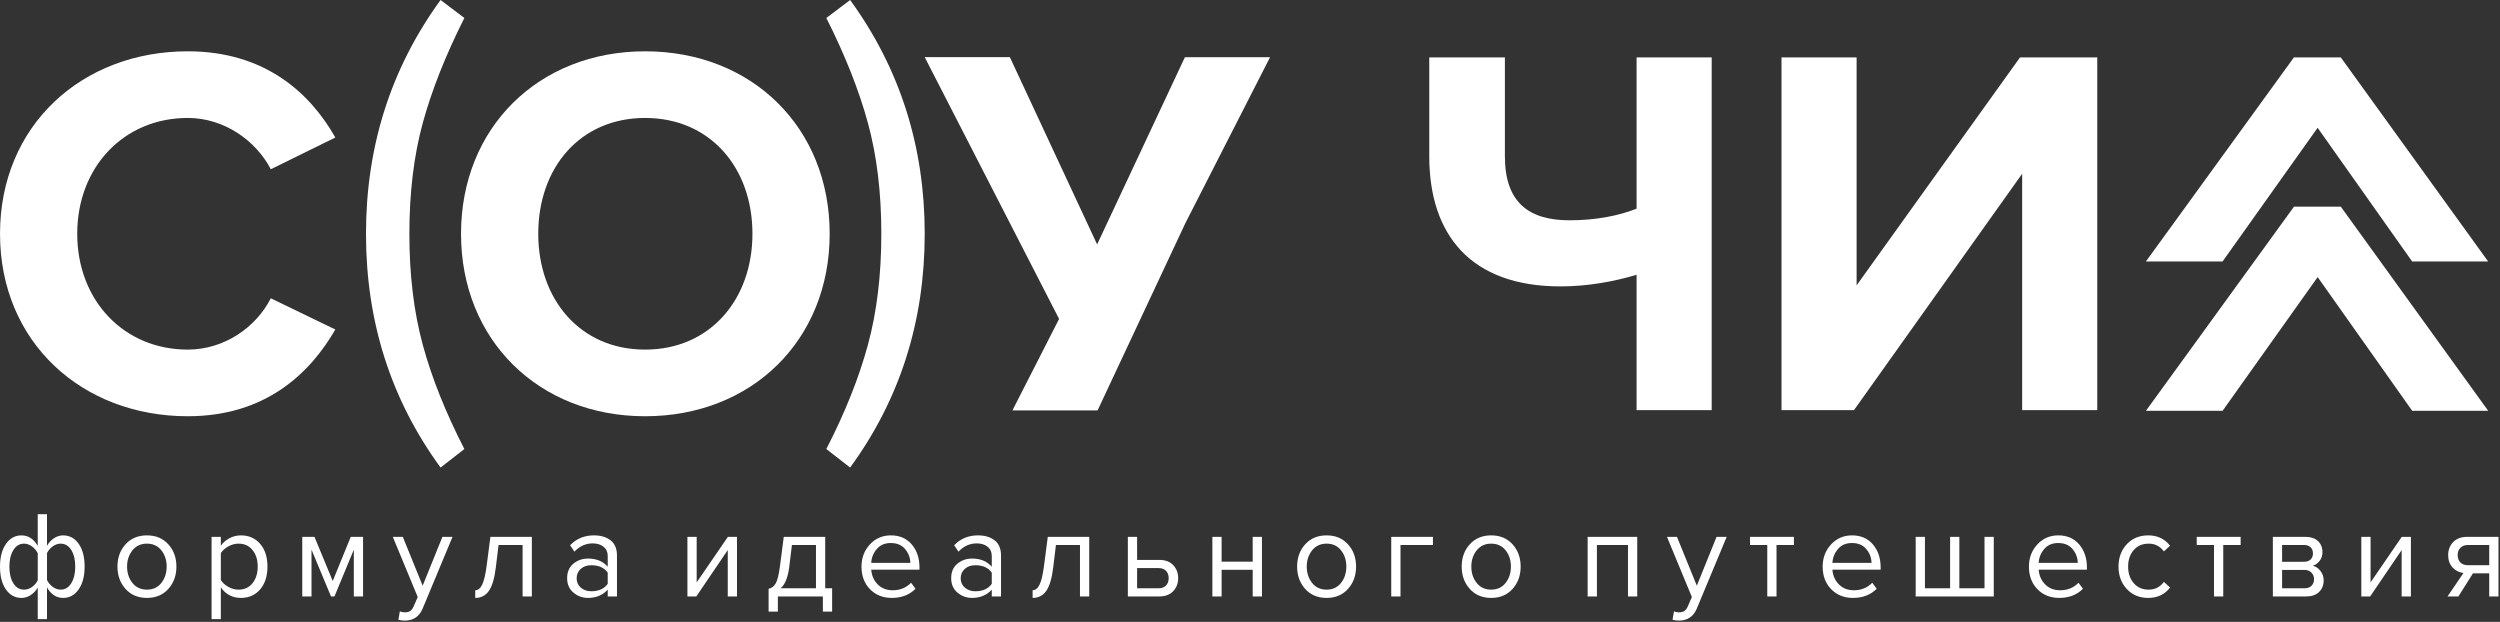 <?xml version="1.0" encoding="UTF-8"?> <svg xmlns="http://www.w3.org/2000/svg" viewBox="0 0 1202.00 299.00" data-guides="{&quot;vertical&quot;:[],&quot;horizontal&quot;:[]}"><rect x="0" y="0" width="1202.00" height="299.00" fill="#333333" stroke="none"/><defs></defs><path fill="#ffffff" stroke="none" fill-opacity="1" stroke-width="1" stroke-opacity="1" id="tSvg95f00f6fe7" title="Path 1" d="M723.554 27.591C711.433 27.591 699.311 27.591 687.19 27.591C687.19 43.442 687.19 59.293 687.19 75.144C687.19 112.784 707.027 137.699 750.257 137.699C763.224 137.699 775.935 135.414 786.873 132.105C786.873 153.805 786.873 175.505 786.873 197.205C798.909 197.205 810.945 197.205 822.981 197.205C822.981 140.667 822.981 84.129 822.981 27.591C810.945 27.591 798.909 27.591 786.873 27.591C786.873 51.834 786.873 76.077 786.873 100.32C777.974 103.881 766.784 105.915 754.576 105.915C734.995 105.915 723.554 97.271 723.554 75.149C723.554 59.296 723.554 43.443 723.554 27.591ZM891.387 197.205C918.342 159.317 945.297 121.429 972.252 83.541C972.252 121.428 972.252 159.314 972.252 197.201C984.288 197.201 996.324 197.201 1008.36 197.201C1008.36 140.666 1008.36 84.13 1008.36 27.595C995.985 27.595 983.609 27.595 971.233 27.595C945.041 64.129 918.85 100.663 892.658 137.197C892.658 100.663 892.658 64.129 892.658 27.595C880.622 27.595 868.585 27.595 856.549 27.595C856.549 84.13 856.549 140.666 856.549 197.201C868.162 197.202 879.774 197.204 891.387 197.205ZM569.885 107.381C583.473 80.75 597.06 54.119 610.648 27.488C597.002 27.488 583.355 27.488 569.709 27.488C555.653 57.465 541.596 87.443 527.54 117.42C527.524 117.446 527.509 117.473 527.493 117.499C513.508 87.494 499.523 57.489 485.538 27.483C471.892 27.483 458.245 27.483 444.599 27.483C466.136 69.435 487.674 111.386 509.211 153.338C501.733 167.996 494.255 182.655 486.777 197.313C500.424 197.313 514.07 197.313 527.717 197.313C541.773 167.336 555.829 137.358 569.885 107.381ZM223.269 215.893C219.455 218.861 215.642 221.829 211.828 224.797C187.923 192.077 175.971 154.61 175.971 112.398C175.971 70.354 187.922 32.887 211.823 -0.001C215.638 2.882 219.454 5.765 223.269 8.647C214.286 26.446 207.631 43.229 203.306 58.998C198.987 74.761 196.826 92.561 196.823 112.398C196.823 132.232 198.983 150.074 203.306 165.924C207.631 181.78 214.286 198.436 223.269 215.893ZM397.301 215.893C401.114 218.861 404.928 221.829 408.741 224.797C432.643 192.077 444.596 154.61 444.599 112.398C444.599 70.354 432.646 32.887 408.741 -0.001C404.928 2.882 401.114 5.765 397.301 8.647C406.284 26.446 412.936 43.229 417.259 58.998C421.581 74.761 423.742 92.561 423.742 112.398C423.742 132.232 421.581 150.074 417.259 165.924C412.933 181.78 406.281 198.436 397.301 215.893Z"></path><path fill="#ffffff" stroke="none" fill-opacity="1" stroke-width="1" stroke-opacity="1" id="tSvgb0c0843760" title="Path 2" d="M310.158 200.131C361.528 200.131 398.908 163.515 398.908 112.4C398.908 61.286 361.528 24.67 310.158 24.67C259.048 24.67 221.664 61.286 221.664 112.405C221.664 163.51 259.048 200.131 310.158 200.131ZM310.158 168.09C278.88 168.09 258.792 143.934 258.792 112.4C258.792 80.611 278.88 56.711 310.158 56.711C341.435 56.711 361.775 80.616 361.775 112.4C361.775 143.934 341.435 168.09 310.158 168.09Z"></path><path fill="#ffffff" stroke="none" fill-opacity="1" stroke-width="1" stroke-opacity="1" id="tSvg18ee09528c7" title="Path 3" d="M90.275 200.129C127.659 200.129 149.023 179.533 161.226 158.426C150.884 153.424 140.542 148.422 130.2 143.42C123.079 157.406 107.822 168.088 90.275 168.088C59.51 168.088 37.131 144.439 37.131 112.398C37.131 80.358 59.51 56.709 90.275 56.709C107.822 56.709 123.084 67.642 130.2 81.377C140.542 76.29 150.884 71.202 161.226 66.115C149.274 45.012 127.659 24.668 90.275 24.668C39.421 24.668 0.008 60.269 0.008 112.403C0.008 164.532 39.421 200.129 90.275 200.129Z"></path><path fill="#ffffff" stroke="none" fill-opacity="1" stroke-width="1" stroke-opacity="1" id="tSvg1623a143e27" title="Path 4" d="M10.319 257.414C13.564 257.414 16.174 259.094 18.147 262.455C18.147 257.374 18.147 252.293 18.147 247.212C19.631 247.212 21.114 247.212 22.597 247.212C22.597 252.273 22.597 257.333 22.597 262.394C23.466 260.892 24.583 259.687 25.948 258.778C27.314 257.869 28.788 257.414 30.37 257.414C33.451 257.414 35.941 258.769 37.84 261.477C39.733 264.186 40.681 267.832 40.684 272.415C40.684 277.004 39.725 280.663 37.807 283.39C35.89 286.118 33.409 287.481 30.365 287.481C27.126 287.481 24.536 285.801 22.597 282.441C22.597 287.522 22.597 292.603 22.597 297.684C21.114 297.684 19.631 297.684 18.147 297.684C18.147 292.623 18.147 287.562 18.147 282.501C17.282 284 16.155 285.206 14.768 286.118C13.384 287.027 11.901 287.481 10.319 287.481C7.237 287.481 4.747 286.127 2.849 283.418C0.95 280.709 0 277.063 0 272.48C0 267.891 0.959 264.233 2.876 261.505C4.797 258.775 7.279 257.409 10.323 257.409M11.571 261.38C9.396 261.38 7.677 262.419 6.414 264.498C5.148 266.574 4.515 269.232 4.515 272.471C4.515 275.714 5.148 278.364 6.414 280.421C7.673 282.478 9.393 283.505 11.571 283.502C12.918 283.502 14.202 283.067 15.425 282.199C16.654 281.33 17.563 280.244 18.152 278.941C18.152 274.631 18.152 270.321 18.152 266.011C17.522 264.708 16.593 263.609 15.364 262.716C14.139 261.828 12.874 261.383 11.571 261.38ZM29.127 283.502C31.299 283.502 33.018 282.464 34.284 280.388C35.55 278.312 36.183 275.655 36.183 272.415C36.183 269.173 35.55 266.523 34.284 264.465C33.018 262.411 31.299 261.383 29.127 261.38C27.824 261.38 26.558 261.825 25.329 262.716C24.107 263.606 23.198 264.684 22.602 265.95C22.602 270.258 22.602 274.567 22.602 278.875C23.235 280.179 24.153 281.276 25.357 282.166C26.567 283.06 27.824 283.505 29.127 283.502ZM80.935 283.148C78.347 286.034 74.919 287.477 70.649 287.477C66.376 287.477 62.946 286.034 60.358 283.148C57.767 280.263 56.472 276.685 56.472 272.415C56.472 268.142 57.767 264.574 60.358 261.71C62.946 258.843 66.374 257.409 70.644 257.409C74.917 257.409 78.347 258.843 80.935 261.71C83.526 264.574 84.822 268.142 84.822 272.415C84.822 276.682 83.526 280.26 80.935 283.148ZM63.676 280.272C65.399 282.425 67.723 283.502 70.649 283.502C73.572 283.502 75.884 282.425 77.584 280.272C79.284 278.115 80.134 275.496 80.134 272.415C80.134 269.328 79.284 266.718 77.584 264.586C75.884 262.449 73.572 261.38 70.649 261.38C67.72 261.38 65.395 262.458 63.676 264.615C61.958 266.771 61.098 269.371 61.098 272.415C61.098 275.496 61.958 278.115 63.676 280.272ZM115.843 287.477C111.812 287.477 108.59 285.797 106.176 282.436C106.176 287.517 106.176 292.598 106.176 297.679C104.694 297.679 103.213 297.679 101.731 297.679C101.731 284.492 101.731 271.304 101.731 258.117C103.213 258.117 104.694 258.117 106.176 258.117C106.176 259.541 106.176 260.966 106.176 262.39C107.246 260.888 108.63 259.682 110.327 258.773C112.028 257.864 113.866 257.409 115.843 257.409C119.641 257.409 122.716 258.764 125.068 261.473C127.42 264.182 128.596 267.828 128.596 272.411C128.596 277 127.42 280.658 125.068 283.386C122.713 286.113 119.638 287.477 115.843 287.477ZM114.716 283.502C117.522 283.502 119.756 282.464 121.419 280.388C123.079 278.312 123.909 275.655 123.909 272.415C123.909 269.173 123.079 266.523 121.419 264.465C119.759 262.411 117.525 261.383 114.716 261.38C113.016 261.38 111.365 261.825 109.764 262.716C108.163 263.606 106.969 264.684 106.18 265.95C106.18 270.258 106.18 274.567 106.18 278.875C106.972 280.179 108.166 281.276 109.764 282.166C111.369 283.06 113.019 283.505 114.716 283.502ZM174.563 286.765C173.081 286.765 171.6 286.765 170.118 286.765C170.118 279.271 170.118 271.778 170.118 264.284C167.015 271.778 163.912 279.271 160.809 286.765C160.255 286.765 159.701 286.765 159.147 286.765C156.023 279.271 152.898 271.778 149.774 264.284C149.774 271.778 149.774 279.271 149.774 286.765C148.292 286.765 146.811 286.765 145.329 286.765C145.329 277.217 145.329 267.67 145.329 258.122C147.285 258.122 149.242 258.122 151.198 258.122C154.124 265.198 157.05 272.274 159.976 279.35C162.862 272.274 165.747 265.198 168.633 258.122C170.61 258.122 172.586 258.122 174.563 258.122C174.563 267.67 174.563 277.217 174.563 286.765ZM191.533 297.973C191.77 296.629 192.008 295.286 192.245 293.942C192.958 294.258 193.77 294.416 194.679 294.416C195.703 294.416 196.553 294.199 197.23 293.765C197.9 293.327 198.472 292.536 198.947 291.391C199.58 289.948 200.213 288.506 200.846 287.063C196.853 277.416 192.859 267.769 188.866 258.122C190.467 258.122 192.068 258.122 193.669 258.122C196.851 265.949 200.033 273.776 203.215 281.603C206.38 273.776 209.545 265.949 212.71 258.122C214.33 258.122 215.949 258.122 217.569 258.122C212.784 269.607 208 281.093 203.215 292.578C201.633 296.373 198.826 298.309 194.795 298.387C193.61 298.387 192.519 298.249 191.533 297.973ZM228.493 287.477C228.493 286.251 228.493 285.026 228.493 283.8C229.84 283.8 230.946 282.911 231.812 281.133C232.684 279.352 233.397 276.385 233.953 272.234C234.564 267.53 235.175 262.826 235.786 258.122C242.428 258.122 249.07 258.122 255.712 258.122C255.712 267.67 255.712 277.217 255.712 286.765C254.23 286.765 252.749 286.765 251.267 286.765C251.267 278.522 251.267 270.279 251.267 262.036C247.412 262.036 243.556 262.036 239.701 262.036C239.266 265.614 238.832 269.191 238.397 272.769C237.764 278.028 236.657 281.794 235.074 284.065C233.495 286.339 231.301 287.477 228.493 287.477ZM296.643 286.765C295.16 286.765 293.676 286.765 292.193 286.765C292.193 285.679 292.193 284.593 292.193 283.507C289.782 286.153 286.62 287.477 282.707 287.477C280.057 287.477 277.724 286.627 275.707 284.926C273.69 283.226 272.682 280.914 272.682 277.991C272.682 274.984 273.681 272.66 275.679 271.019C277.674 269.377 280.017 268.557 282.707 268.557C286.778 268.557 289.94 269.862 292.193 272.471C292.193 270.752 292.193 269.033 292.193 267.314C292.193 265.415 291.521 263.932 290.177 262.864C288.831 261.794 287.092 261.26 284.96 261.263C281.603 261.263 278.677 262.588 276.182 265.238C275.49 264.209 274.798 263.181 274.106 262.152C277.15 258.987 280.967 257.405 285.556 257.405C288.832 257.405 291.501 258.196 293.561 259.779C295.612 261.361 296.639 263.794 296.643 267.077C296.643 273.64 296.643 280.202 296.643 286.765ZM284.308 284.275C287.867 284.275 290.496 283.088 292.193 280.714C292.193 278.916 292.193 277.118 292.193 275.32C290.493 272.946 287.864 271.76 284.308 271.763C282.251 271.763 280.56 272.345 279.235 273.509C277.91 274.676 277.248 276.188 277.248 278.047C277.248 279.862 277.91 281.355 279.235 282.524C280.56 283.688 282.251 284.272 284.308 284.275ZM334.785 286.765C333.361 286.765 331.936 286.765 330.512 286.765C330.512 277.217 330.512 267.67 330.512 258.122C331.995 258.122 333.479 258.122 334.962 258.122C334.962 265.417 334.962 272.711 334.962 280.006C339.964 272.711 344.966 265.417 349.968 258.122C351.429 258.122 352.891 258.122 354.352 258.122C354.352 267.67 354.352 277.217 354.352 286.765C352.87 286.765 351.389 286.765 349.907 286.765C349.907 279.333 349.907 271.902 349.907 264.47C344.866 271.902 339.826 279.333 334.785 286.765ZM369.544 294.058C369.544 290.401 369.544 286.745 369.544 283.088C371.002 282.809 372.149 281.929 372.984 280.449C373.815 278.966 374.487 276.227 374.999 272.234C375.612 267.53 376.225 262.826 376.838 258.122C383.48 258.122 390.121 258.122 396.763 258.122C396.763 266.365 396.763 274.607 396.763 282.85C397.871 282.85 398.978 282.85 400.086 282.85C400.086 286.586 400.086 290.322 400.086 294.058C398.603 294.058 397.12 294.058 395.637 294.058C395.637 291.627 395.637 289.196 395.637 286.765C388.423 286.765 381.208 286.765 373.994 286.765C373.994 289.196 373.994 291.627 373.994 294.058C372.511 294.058 371.027 294.058 369.544 294.058ZM380.752 262.036C380.318 265.614 379.883 269.191 379.449 272.769C378.775 277.789 377.391 281.15 375.297 282.85C380.971 282.85 386.644 282.85 392.318 282.85C392.318 275.912 392.318 268.974 392.318 262.036C388.463 262.036 384.607 262.036 380.752 262.036ZM428.795 287.477C424.528 287.477 421.029 286.082 418.299 283.293C415.571 280.506 414.208 276.88 414.208 272.415C414.211 268.226 415.554 264.677 418.238 261.766C420.929 258.862 424.291 257.409 428.324 257.409C432.554 257.409 435.905 258.863 438.378 261.771C440.845 264.675 442.08 268.341 442.083 272.769C442.083 273.144 442.083 273.52 442.083 273.895C434.354 273.895 426.624 273.895 418.895 273.895C419.09 276.703 420.117 279.055 421.976 280.951C423.838 282.85 426.25 283.8 429.213 283.8C432.769 283.8 435.715 282.594 438.052 280.183C438.763 281.151 439.473 282.12 440.184 283.088C437.258 286.014 433.461 287.477 428.795 287.477ZM437.694 270.633C437.653 268.181 436.823 265.978 435.203 264.023C433.577 262.065 431.264 261.086 428.264 261.086C425.415 261.086 423.172 262.055 421.534 263.991C419.889 265.93 419.009 268.144 418.895 270.633C425.161 270.633 431.428 270.633 437.694 270.633ZM481.291 286.765C479.808 286.765 478.325 286.765 476.842 286.765C476.842 285.679 476.842 284.593 476.842 283.507C474.431 286.153 471.269 287.477 467.356 287.477C464.706 287.477 462.373 286.627 460.356 284.926C458.339 283.226 457.331 280.914 457.331 277.991C457.331 274.984 458.33 272.66 460.328 271.019C462.323 269.377 464.666 268.557 467.356 268.557C471.427 268.557 474.589 269.862 476.842 272.471C476.842 270.752 476.842 269.033 476.842 267.314C476.842 265.415 476.17 263.932 474.826 262.864C473.48 261.794 471.74 261.26 469.609 261.263C466.248 261.263 463.322 262.588 460.831 265.238C460.139 264.209 459.447 263.181 458.755 262.152C461.799 258.987 465.615 257.405 470.204 257.405C473.481 257.405 476.15 258.196 478.21 259.779C480.261 261.361 481.288 263.794 481.291 267.077C481.291 273.64 481.291 280.202 481.291 286.765ZM468.957 284.275C472.516 284.275 475.144 283.088 476.842 280.714C476.842 278.916 476.842 277.118 476.842 275.32C475.141 272.946 472.513 271.76 468.957 271.763C466.9 271.763 465.209 272.345 463.884 273.509C462.559 274.676 461.897 276.188 461.897 278.047C461.897 279.862 462.559 281.355 463.884 282.524C465.209 283.688 466.9 284.272 468.957 284.275ZM496.479 287.477C496.479 286.251 496.479 285.026 496.479 283.8C497.825 283.8 498.933 282.911 499.802 281.133C500.671 279.352 501.383 276.385 501.938 272.234C502.551 267.53 503.164 262.826 503.777 258.122C510.419 258.122 517.06 258.122 523.702 258.122C523.702 267.67 523.702 277.217 523.702 286.765C522.219 286.765 520.736 286.765 519.253 286.765C519.253 278.522 519.253 270.279 519.253 262.036C515.399 262.036 511.545 262.036 507.691 262.036C507.257 265.614 506.822 269.191 506.388 272.769C505.752 278.028 504.644 281.794 503.064 284.065C501.482 286.339 499.287 287.477 496.479 287.477ZM542.273 258.122C543.755 258.122 545.236 258.122 546.718 258.122C546.718 261.817 546.718 265.513 546.718 269.208C550.297 269.208 553.877 269.208 557.456 269.208C560.301 269.208 562.515 270.049 564.098 271.731C565.68 273.413 566.471 275.498 566.471 277.987C566.471 280.475 565.669 282.562 564.065 284.247C562.464 285.922 560.261 286.762 557.456 286.765C552.395 286.765 547.334 286.765 542.273 286.765C542.273 277.217 542.273 267.67 542.273 258.122ZM556.981 273.127C553.56 273.127 550.139 273.127 546.718 273.127C546.718 276.368 546.718 279.609 546.718 282.85C550.139 282.85 553.56 282.85 556.981 282.85C558.563 282.85 559.778 282.405 560.625 281.515C561.475 280.63 561.9 279.454 561.9 277.987C561.904 276.525 561.479 275.349 560.625 274.459C559.778 273.571 558.563 273.127 556.981 273.127ZM587.351 286.765C585.869 286.765 584.388 286.765 582.906 286.765C582.906 277.217 582.906 267.67 582.906 258.122C584.388 258.122 585.869 258.122 587.351 258.122C587.351 262.094 587.351 266.065 587.351 270.037C592.333 270.037 597.314 270.037 602.296 270.037C602.296 266.065 602.296 262.094 602.296 258.122C603.779 258.122 605.262 258.122 606.745 258.122C606.745 267.67 606.745 277.217 606.745 286.765C605.262 286.765 603.779 286.765 602.296 286.765C602.296 282.495 602.296 278.226 602.296 273.956C597.316 273.956 592.335 273.956 587.355 273.956C587.354 278.226 587.352 282.495 587.351 286.765ZM648.119 283.148C645.528 286.034 642.099 287.477 637.832 287.477C633.56 287.477 630.128 286.034 627.537 283.148C624.949 280.263 623.655 276.685 623.655 272.415C623.655 268.142 624.949 264.574 627.537 261.71C630.128 258.843 633.558 257.409 637.828 257.409C642.097 257.409 645.528 258.843 648.119 261.71C650.706 264.574 652.002 268.142 652.005 272.415C652.005 276.682 650.709 280.26 648.119 283.148ZM630.86 280.272C632.579 282.425 634.902 283.502 637.828 283.502C640.754 283.502 643.067 282.425 644.767 280.272C646.468 278.115 647.318 275.496 647.318 272.415C647.318 269.328 646.468 266.718 644.767 264.586C643.067 262.449 640.755 261.38 637.832 261.38C634.903 261.38 632.579 262.458 630.86 264.615C629.141 266.771 628.281 269.371 628.281 272.415C628.281 275.496 629.141 278.115 630.86 280.272ZM688.956 258.117C688.956 259.423 688.956 260.73 688.956 262.036C683.757 262.036 678.558 262.036 673.359 262.036C673.359 270.279 673.359 278.522 673.359 286.765C671.876 286.765 670.393 286.765 668.91 286.765C668.91 277.217 668.91 267.67 668.91 258.122C675.592 258.12 682.274 258.119 688.956 258.117ZM727.248 283.148C724.654 286.034 721.223 287.477 716.957 287.477C712.684 287.477 709.255 286.034 706.67 283.148C704.08 280.263 702.784 276.685 702.784 272.415C702.784 268.142 704.078 264.574 706.666 261.71C709.257 258.843 712.687 257.409 716.957 257.409C721.226 257.409 724.655 258.843 727.243 261.71C729.834 264.574 731.129 268.142 731.129 272.415C731.129 276.682 729.835 280.26 727.248 283.148ZM709.989 280.272C711.708 282.425 714.031 283.502 716.957 283.502C719.883 283.502 722.194 282.425 723.892 280.272C725.595 278.115 726.447 275.496 726.447 272.415C726.447 269.328 725.597 266.718 723.896 264.586C722.196 262.449 719.883 261.38 716.957 261.38C714.031 261.38 711.708 262.458 709.989 264.615C708.27 266.771 707.411 269.371 707.411 272.415C707.411 275.496 708.27 278.115 709.989 280.272ZM787.182 286.765C785.699 286.765 784.216 286.765 782.733 286.765C782.733 278.522 782.733 270.279 782.733 262.036C777.753 262.036 772.772 262.036 767.792 262.036C767.792 270.279 767.792 278.522 767.792 286.765C766.307 286.765 764.823 286.765 763.338 286.765C763.338 277.217 763.338 267.67 763.338 258.122C771.286 258.122 779.234 258.122 787.182 258.122C787.182 267.67 787.182 277.217 787.182 286.765ZM804.152 297.973C804.388 296.629 804.623 295.286 804.859 293.942C805.573 294.258 806.385 294.416 807.294 294.416C808.318 294.416 809.168 294.199 809.844 293.765C810.514 293.327 811.088 292.536 811.566 291.391C812.198 289.948 812.829 288.506 813.461 287.063C809.467 277.416 805.474 267.769 801.48 258.122C803.081 258.122 804.683 258.122 806.284 258.122C809.468 265.949 812.651 273.776 815.835 281.603C818.997 273.776 822.158 265.949 825.32 258.122C826.941 258.122 828.563 258.122 830.184 258.122C825.401 269.607 820.618 281.093 815.835 292.578C814.252 296.373 811.444 298.309 807.41 298.387C806.225 298.387 805.139 298.249 804.152 297.973ZM854.149 286.765C852.667 286.765 851.186 286.765 849.704 286.765C849.704 278.522 849.704 270.279 849.704 262.036C846.936 262.036 844.169 262.036 841.401 262.036C841.401 260.731 841.401 259.427 841.401 258.122C848.438 258.122 855.476 258.122 862.513 258.122C862.513 259.425 862.513 260.728 862.513 262.031C859.725 262.031 856.937 262.031 854.149 262.031C854.149 270.276 854.149 278.52 854.149 286.765ZM890.928 287.477C886.659 287.477 883.16 286.082 880.433 283.293C877.702 280.506 876.337 276.88 876.337 272.415C876.337 268.226 877.682 264.677 880.372 261.766C883.062 258.862 886.423 257.409 890.454 257.409C894.686 257.409 898.037 258.863 900.507 261.771C902.974 264.675 904.209 268.341 904.212 272.769C904.212 273.144 904.212 273.52 904.212 273.895C896.483 273.895 888.753 273.895 881.024 273.895C881.226 276.703 882.254 279.055 884.11 280.951C885.972 282.85 888.382 283.8 891.342 283.8C894.905 283.8 897.851 282.594 900.181 280.183C900.893 281.151 901.606 282.12 902.318 283.088C899.385 286.014 895.589 287.477 890.928 287.477ZM899.823 270.633C899.786 268.181 898.955 265.978 897.333 264.023C895.713 262.065 893.401 261.086 890.398 261.086C887.549 261.086 885.304 262.055 883.663 263.991C882.025 265.93 881.145 268.144 881.024 270.633C887.29 270.633 893.557 270.633 899.823 270.633ZM954.153 258.122C955.636 258.122 957.12 258.122 958.603 258.122C958.603 267.67 958.603 277.217 958.603 286.765C946.09 286.765 933.578 286.765 921.065 286.765C921.065 277.217 921.065 267.67 921.065 258.122C922.547 258.122 924.028 258.122 925.51 258.122C925.51 266.365 925.51 274.607 925.51 282.85C929.544 282.85 933.578 282.85 937.612 282.85C937.612 274.607 937.612 266.365 937.612 258.122C939.094 258.122 940.575 258.122 942.057 258.122C942.057 266.365 942.057 274.607 942.057 282.85C946.091 282.85 950.124 282.85 954.158 282.85C954.156 274.607 954.155 266.365 954.153 258.122ZM990.104 287.477C985.831 287.477 982.331 286.082 979.604 283.293C976.876 280.506 975.512 276.88 975.512 272.415C975.512 268.226 976.857 264.677 979.548 261.766C982.235 258.862 985.595 257.409 989.629 257.409C993.862 257.409 997.213 258.863 999.683 261.771C1002.15 264.675 1003.38 268.341 1003.39 272.769C1003.39 273.144 1003.39 273.52 1003.39 273.895C995.66 273.895 987.929 273.895 980.199 273.895C980.398 276.703 981.427 279.055 983.285 280.951C985.144 282.85 987.555 283.8 990.518 283.8C994.074 283.8 997.02 282.594 999.357 280.183C1000.068 281.151 1000.779 282.12 1001.49 283.088C998.563 286.014 994.768 287.477 990.104 287.477ZM998.998 270.633C998.958 268.181 998.128 265.978 996.508 264.023C994.889 262.065 992.577 261.086 989.573 261.086C986.722 261.086 984.477 262.055 982.839 263.991C981.197 265.93 980.317 268.144 980.199 270.633C986.466 270.633 992.732 270.633 998.998 270.633ZM1032.87 287.477C1028.64 287.477 1025.2 286.043 1022.55 283.176C1019.9 280.309 1018.58 276.721 1018.58 272.411C1018.58 268.104 1019.9 264.526 1022.55 261.677C1025.2 258.832 1028.64 257.409 1032.87 257.409C1037.3 257.409 1040.8 259.07 1043.37 262.39C1042.38 263.299 1041.39 264.208 1040.4 265.117C1038.58 262.625 1036.15 261.38 1033.11 261.38C1030.11 261.38 1027.7 262.408 1025.9 264.465C1024.1 266.523 1023.2 269.173 1023.2 272.415C1023.2 275.655 1024.1 278.312 1025.9 280.388C1027.7 282.467 1030.1 283.507 1033.11 283.507C1036.11 283.507 1038.54 282.261 1040.4 279.769C1041.39 280.678 1042.38 281.588 1043.37 282.497C1040.8 285.817 1037.29 287.477 1032.87 287.477ZM1068.94 286.765C1067.457 286.765 1065.974 286.765 1064.49 286.765C1064.49 278.522 1064.49 270.279 1064.49 262.036C1061.724 262.036 1058.957 262.036 1056.19 262.036C1056.19 260.731 1056.19 259.427 1056.19 258.122C1063.227 258.122 1070.264 258.122 1077.3 258.122C1077.3 259.425 1077.3 260.728 1077.3 262.031C1074.514 262.031 1071.727 262.031 1068.94 262.031C1068.94 270.276 1068.94 278.52 1068.94 286.765ZM1108.86 286.765C1103.504 286.765 1098.147 286.765 1092.79 286.765C1092.79 277.217 1092.79 267.67 1092.79 258.122C1098.05 258.122 1103.31 258.122 1108.57 258.122C1111.06 258.122 1113.02 258.793 1114.46 260.137C1115.91 261.48 1116.63 263.26 1116.63 265.476C1116.63 267.095 1116.18 268.488 1115.29 269.655C1114.41 270.819 1113.31 271.599 1112 271.996C1113.47 272.356 1114.7 273.206 1115.71 274.547C1116.72 275.894 1117.22 277.377 1117.22 278.996C1117.22 281.327 1116.48 283.204 1115 284.628C1113.52 286.053 1111.47 286.765 1108.86 286.765ZM1107.97 282.85C1109.4 282.85 1110.52 282.455 1111.35 281.663C1112.18 280.872 1112.59 279.805 1112.6 278.461C1112.6 277.236 1112.18 276.188 1111.35 275.32C1110.52 274.451 1109.4 274.016 1107.97 274.016C1104.39 274.016 1100.81 274.016 1097.23 274.016C1097.23 276.961 1097.23 279.905 1097.23 282.85C1100.81 282.85 1104.39 282.85 1107.97 282.85ZM1107.79 270.097C1109.14 270.097 1110.19 269.733 1110.94 269.004C1111.69 268.271 1112.06 267.312 1112.06 266.127C1112.06 264.861 1111.69 263.862 1110.94 263.13C1110.19 262.401 1109.14 262.036 1107.79 262.036C1104.27 262.036 1100.75 262.036 1097.23 262.036C1097.23 264.725 1097.23 267.413 1097.23 270.102C1100.75 270.1 1104.27 270.099 1107.79 270.097ZM1139.58 286.765C1138.16 286.765 1136.74 286.765 1135.32 286.765C1135.32 277.217 1135.32 267.67 1135.32 258.122C1136.803 258.122 1138.287 258.122 1139.77 258.122C1139.77 265.417 1139.77 272.711 1139.77 280.006C1144.77 272.711 1149.77 265.417 1154.77 258.122C1156.234 258.122 1157.697 258.122 1159.16 258.122C1159.16 267.67 1159.16 277.217 1159.16 286.765C1157.677 286.765 1156.194 286.765 1154.71 286.765C1154.71 279.333 1154.71 271.902 1154.71 264.47C1149.667 271.902 1144.623 279.333 1139.58 286.765ZM1182 286.765C1180.26 286.765 1178.52 286.765 1176.78 286.765C1179.33 283.01 1181.88 279.256 1184.43 275.501C1182.26 275.222 1180.49 274.311 1179.12 272.769C1177.76 271.227 1177.08 269.27 1177.08 266.9C1177.08 264.368 1177.89 262.272 1179.51 260.612C1181.13 258.952 1183.34 258.122 1186.15 258.122C1191.19 258.122 1196.23 258.122 1201.27 258.122C1201.27 267.67 1201.27 277.217 1201.27 286.765C1199.787 286.765 1198.303 286.765 1196.82 286.765C1196.82 283.068 1196.82 279.37 1196.82 275.673C1194.21 275.673 1191.6 275.673 1188.99 275.673C1186.66 279.37 1184.33 283.068 1182 286.765ZM1186.63 271.759C1190.027 271.759 1193.424 271.759 1196.82 271.759C1196.82 268.516 1196.82 265.274 1196.82 262.031C1193.424 262.031 1190.027 262.031 1186.63 262.031C1185.08 262.031 1183.86 262.477 1182.98 263.367C1182.09 264.255 1181.64 265.432 1181.64 266.9C1181.64 268.361 1182.08 269.537 1182.94 270.428C1183.82 271.312 1185.05 271.756 1186.63 271.759Z"></path><path fill="#ffffff" stroke="none" fill-opacity="1" stroke-width="1" stroke-opacity="1" id="tSvg11ebf7269b4" title="Path 5" d="M1196.3 125.718C1184.12 125.718 1171.94 125.718 1159.76 125.718C1144.61 104.291 1129.46 82.863 1114.31 61.436C1099.077 82.862 1083.843 104.287 1068.61 125.713C1056.323 125.713 1044.037 125.713 1031.75 125.713C1038.597 116.282 1045.444 106.85 1052.29 97.419C1069.05 74.333 1085.81 51.238 1102.53 28.129C1102.66 27.951 1102.79 27.772 1102.92 27.594C1110.43 27.594 1117.94 27.594 1125.45 27.594C1149.067 60.302 1172.684 93.01 1196.3 125.718Z"></path><path fill="#ffffff" stroke="none" fill-opacity="1" stroke-width="1" stroke-opacity="1" id="tSvg16d8e4dd7ba" title="Path 6" d="M1196.32 197.505C1184.14 197.505 1171.96 197.505 1159.78 197.505C1144.63 176.078 1129.48 154.65 1114.33 133.223C1099.097 154.649 1083.863 176.074 1068.63 197.5C1056.343 197.5 1044.057 197.5 1031.77 197.5C1038.617 188.069 1045.464 178.637 1052.31 169.206C1069.06 146.12 1085.82 123.025 1102.55 99.916C1102.68 99.738 1102.81 99.559 1102.94 99.381C1110.45 99.381 1117.96 99.381 1125.47 99.381C1149.087 132.089 1172.704 164.797 1196.32 197.505Z"></path></svg> 